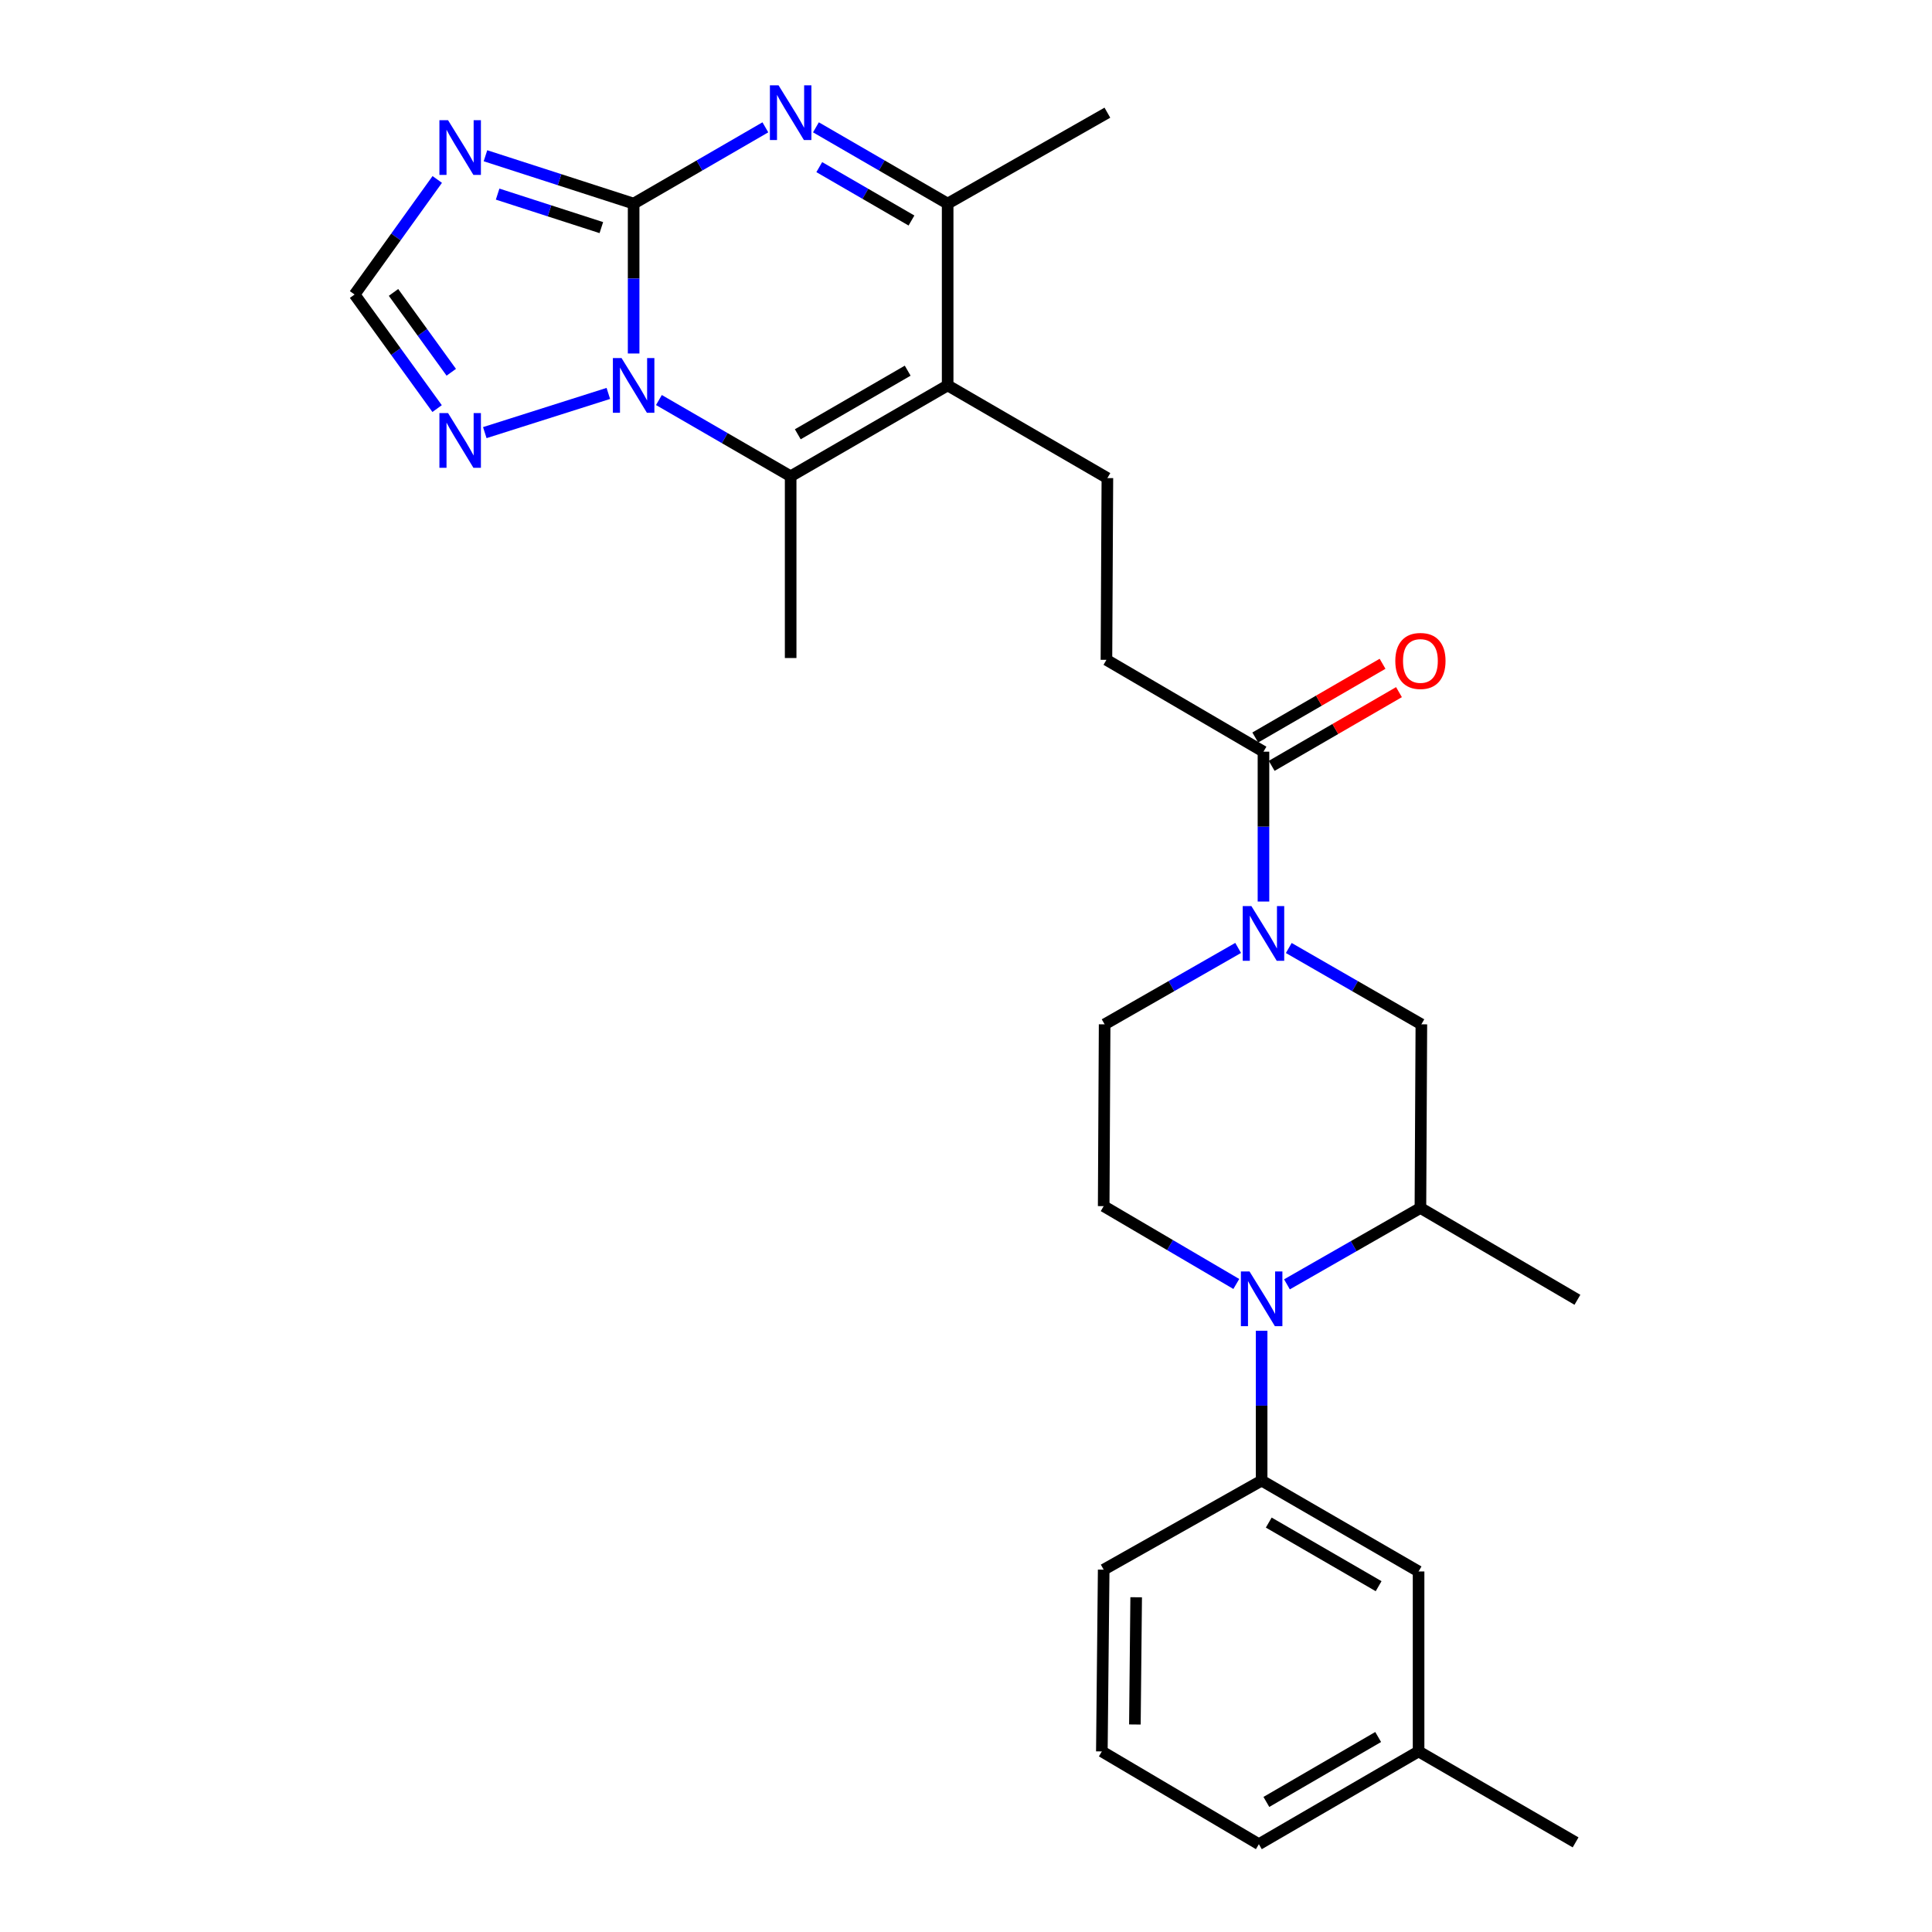 <?xml version='1.0' encoding='iso-8859-1'?>
<svg version='1.1' baseProfile='full'
              xmlns='http://www.w3.org/2000/svg'
                      xmlns:rdkit='http://www.rdkit.org/xml'
                      xmlns:xlink='http://www.w3.org/1999/xlink'
                  xml:space='preserve'
width='1000px' height='1000px' viewBox='0 0 1000 1000'>
<!-- END OF HEADER -->
<rect style='opacity:1.0;fill:#FFFFFF;stroke:none' width='1000' height='1000' x='0' y='0'> </rect>
<path class='bond-0' d='M 327.967,105.387 L 327.967,144.178' style='fill:none;fill-rule:evenodd;stroke:#000000;stroke-width:6px;stroke-linecap:butt;stroke-linejoin:miter;stroke-opacity:1' />
<path class='bond-0' d='M 327.967,144.178 L 327.967,182.97' style='fill:none;fill-rule:evenodd;stroke:#0000FF;stroke-width:6px;stroke-linecap:butt;stroke-linejoin:miter;stroke-opacity:1' />
<path class='bond-1' d='M 327.967,105.387 L 362.06,85.645' style='fill:none;fill-rule:evenodd;stroke:#000000;stroke-width:6px;stroke-linecap:butt;stroke-linejoin:miter;stroke-opacity:1' />
<path class='bond-1' d='M 362.06,85.645 L 396.152,65.903' style='fill:none;fill-rule:evenodd;stroke:#0000FF;stroke-width:6px;stroke-linecap:butt;stroke-linejoin:miter;stroke-opacity:1' />
<path class='bond-4' d='M 327.967,105.387 L 289.622,93.002' style='fill:none;fill-rule:evenodd;stroke:#000000;stroke-width:6px;stroke-linecap:butt;stroke-linejoin:miter;stroke-opacity:1' />
<path class='bond-4' d='M 289.622,93.002 L 251.276,80.617' style='fill:none;fill-rule:evenodd;stroke:#0000FF;stroke-width:6px;stroke-linecap:butt;stroke-linejoin:miter;stroke-opacity:1' />
<path class='bond-4' d='M 311.251,117.81 L 284.409,109.14' style='fill:none;fill-rule:evenodd;stroke:#000000;stroke-width:6px;stroke-linecap:butt;stroke-linejoin:miter;stroke-opacity:1' />
<path class='bond-4' d='M 284.409,109.14 L 257.568,100.471' style='fill:none;fill-rule:evenodd;stroke:#0000FF;stroke-width:6px;stroke-linecap:butt;stroke-linejoin:miter;stroke-opacity:1' />
<path class='bond-3' d='M 341.055,207.056 L 375.147,226.786' style='fill:none;fill-rule:evenodd;stroke:#0000FF;stroke-width:6px;stroke-linecap:butt;stroke-linejoin:miter;stroke-opacity:1' />
<path class='bond-3' d='M 375.147,226.786 L 409.24,246.516' style='fill:none;fill-rule:evenodd;stroke:#000000;stroke-width:6px;stroke-linecap:butt;stroke-linejoin:miter;stroke-opacity:1' />
<path class='bond-8' d='M 314.872,203.637 L 250.929,223.927' style='fill:none;fill-rule:evenodd;stroke:#0000FF;stroke-width:6px;stroke-linecap:butt;stroke-linejoin:miter;stroke-opacity:1' />
<path class='bond-6' d='M 422.327,65.904 L 456.415,85.645' style='fill:none;fill-rule:evenodd;stroke:#0000FF;stroke-width:6px;stroke-linecap:butt;stroke-linejoin:miter;stroke-opacity:1' />
<path class='bond-6' d='M 456.415,85.645 L 490.503,105.387' style='fill:none;fill-rule:evenodd;stroke:#000000;stroke-width:6px;stroke-linecap:butt;stroke-linejoin:miter;stroke-opacity:1' />
<path class='bond-6' d='M 424.055,86.502 L 447.916,100.321' style='fill:none;fill-rule:evenodd;stroke:#0000FF;stroke-width:6px;stroke-linecap:butt;stroke-linejoin:miter;stroke-opacity:1' />
<path class='bond-6' d='M 447.916,100.321 L 471.777,114.14' style='fill:none;fill-rule:evenodd;stroke:#000000;stroke-width:6px;stroke-linecap:butt;stroke-linejoin:miter;stroke-opacity:1' />
<path class='bond-2' d='M 490.503,199.482 L 490.503,105.387' style='fill:none;fill-rule:evenodd;stroke:#000000;stroke-width:6px;stroke-linecap:butt;stroke-linejoin:miter;stroke-opacity:1' />
<path class='bond-14' d='M 490.503,199.482 L 573.179,247.458' style='fill:none;fill-rule:evenodd;stroke:#000000;stroke-width:6px;stroke-linecap:butt;stroke-linejoin:miter;stroke-opacity:1' />
<path class='bond-29' d='M 490.503,199.482 L 409.24,246.516' style='fill:none;fill-rule:evenodd;stroke:#000000;stroke-width:6px;stroke-linecap:butt;stroke-linejoin:miter;stroke-opacity:1' />
<path class='bond-29' d='M 469.818,191.859 L 412.934,224.783' style='fill:none;fill-rule:evenodd;stroke:#000000;stroke-width:6px;stroke-linecap:butt;stroke-linejoin:miter;stroke-opacity:1' />
<path class='bond-20' d='M 409.24,246.516 L 409.24,340.593' style='fill:none;fill-rule:evenodd;stroke:#000000;stroke-width:6px;stroke-linecap:butt;stroke-linejoin:miter;stroke-opacity:1' />
<path class='bond-9' d='M 226.321,92.888 L 204.926,122.663' style='fill:none;fill-rule:evenodd;stroke:#0000FF;stroke-width:6px;stroke-linecap:butt;stroke-linejoin:miter;stroke-opacity:1' />
<path class='bond-9' d='M 204.926,122.663 L 183.531,152.439' style='fill:none;fill-rule:evenodd;stroke:#000000;stroke-width:6px;stroke-linecap:butt;stroke-linejoin:miter;stroke-opacity:1' />
<path class='bond-5' d='M 639.91,664.583 L 605.588,644.438' style='fill:none;fill-rule:evenodd;stroke:#0000FF;stroke-width:6px;stroke-linecap:butt;stroke-linejoin:miter;stroke-opacity:1' />
<path class='bond-5' d='M 605.588,644.438 L 571.267,624.292' style='fill:none;fill-rule:evenodd;stroke:#000000;stroke-width:6px;stroke-linecap:butt;stroke-linejoin:miter;stroke-opacity:1' />
<path class='bond-11' d='M 653.019,688.79 L 653.019,727.572' style='fill:none;fill-rule:evenodd;stroke:#0000FF;stroke-width:6px;stroke-linecap:butt;stroke-linejoin:miter;stroke-opacity:1' />
<path class='bond-11' d='M 653.019,727.572 L 653.019,766.354' style='fill:none;fill-rule:evenodd;stroke:#000000;stroke-width:6px;stroke-linecap:butt;stroke-linejoin:miter;stroke-opacity:1' />
<path class='bond-30' d='M 666.127,664.777 L 700.666,645.01' style='fill:none;fill-rule:evenodd;stroke:#0000FF;stroke-width:6px;stroke-linecap:butt;stroke-linejoin:miter;stroke-opacity:1' />
<path class='bond-30' d='M 700.666,645.01 L 735.206,625.244' style='fill:none;fill-rule:evenodd;stroke:#000000;stroke-width:6px;stroke-linecap:butt;stroke-linejoin:miter;stroke-opacity:1' />
<path class='bond-22' d='M 490.503,105.387 L 573.179,58.325' style='fill:none;fill-rule:evenodd;stroke:#000000;stroke-width:6px;stroke-linecap:butt;stroke-linejoin:miter;stroke-opacity:1' />
<path class='bond-7' d='M 653.971,466.632 L 653.971,427.85' style='fill:none;fill-rule:evenodd;stroke:#0000FF;stroke-width:6px;stroke-linecap:butt;stroke-linejoin:miter;stroke-opacity:1' />
<path class='bond-7' d='M 653.971,427.85 L 653.971,389.068' style='fill:none;fill-rule:evenodd;stroke:#000000;stroke-width:6px;stroke-linecap:butt;stroke-linejoin:miter;stroke-opacity:1' />
<path class='bond-13' d='M 667.069,490.684 L 701.382,510.436' style='fill:none;fill-rule:evenodd;stroke:#0000FF;stroke-width:6px;stroke-linecap:butt;stroke-linejoin:miter;stroke-opacity:1' />
<path class='bond-13' d='M 701.382,510.436 L 735.696,530.187' style='fill:none;fill-rule:evenodd;stroke:#000000;stroke-width:6px;stroke-linecap:butt;stroke-linejoin:miter;stroke-opacity:1' />
<path class='bond-16' d='M 640.863,490.645 L 606.31,510.416' style='fill:none;fill-rule:evenodd;stroke:#0000FF;stroke-width:6px;stroke-linecap:butt;stroke-linejoin:miter;stroke-opacity:1' />
<path class='bond-16' d='M 606.31,510.416 L 571.756,530.187' style='fill:none;fill-rule:evenodd;stroke:#000000;stroke-width:6px;stroke-linecap:butt;stroke-linejoin:miter;stroke-opacity:1' />
<path class='bond-28' d='M 226.247,211.483 L 204.889,181.961' style='fill:none;fill-rule:evenodd;stroke:#0000FF;stroke-width:6px;stroke-linecap:butt;stroke-linejoin:miter;stroke-opacity:1' />
<path class='bond-28' d='M 204.889,181.961 L 183.531,152.439' style='fill:none;fill-rule:evenodd;stroke:#000000;stroke-width:6px;stroke-linecap:butt;stroke-linejoin:miter;stroke-opacity:1' />
<path class='bond-28' d='M 233.58,192.686 L 218.629,172.02' style='fill:none;fill-rule:evenodd;stroke:#0000FF;stroke-width:6px;stroke-linecap:butt;stroke-linejoin:miter;stroke-opacity:1' />
<path class='bond-28' d='M 218.629,172.02 L 203.679,151.355' style='fill:none;fill-rule:evenodd;stroke:#000000;stroke-width:6px;stroke-linecap:butt;stroke-linejoin:miter;stroke-opacity:1' />
<path class='bond-10' d='M 653.971,389.068 L 572.689,341.535' style='fill:none;fill-rule:evenodd;stroke:#000000;stroke-width:6px;stroke-linecap:butt;stroke-linejoin:miter;stroke-opacity:1' />
<path class='bond-19' d='M 658.221,396.406 L 691.165,377.328' style='fill:none;fill-rule:evenodd;stroke:#000000;stroke-width:6px;stroke-linecap:butt;stroke-linejoin:miter;stroke-opacity:1' />
<path class='bond-19' d='M 691.165,377.328 L 724.108,358.25' style='fill:none;fill-rule:evenodd;stroke:#FF0000;stroke-width:6px;stroke-linecap:butt;stroke-linejoin:miter;stroke-opacity:1' />
<path class='bond-19' d='M 649.722,381.73 L 682.666,362.652' style='fill:none;fill-rule:evenodd;stroke:#000000;stroke-width:6px;stroke-linecap:butt;stroke-linejoin:miter;stroke-opacity:1' />
<path class='bond-19' d='M 682.666,362.652 L 715.61,343.574' style='fill:none;fill-rule:evenodd;stroke:#FF0000;stroke-width:6px;stroke-linecap:butt;stroke-linejoin:miter;stroke-opacity:1' />
<path class='bond-18' d='M 653.019,766.354 L 734.254,813.388' style='fill:none;fill-rule:evenodd;stroke:#000000;stroke-width:6px;stroke-linecap:butt;stroke-linejoin:miter;stroke-opacity:1' />
<path class='bond-18' d='M 656.707,788.086 L 713.571,821.01' style='fill:none;fill-rule:evenodd;stroke:#000000;stroke-width:6px;stroke-linecap:butt;stroke-linejoin:miter;stroke-opacity:1' />
<path class='bond-23' d='M 653.019,766.354 L 571.267,812.455' style='fill:none;fill-rule:evenodd;stroke:#000000;stroke-width:6px;stroke-linecap:butt;stroke-linejoin:miter;stroke-opacity:1' />
<path class='bond-12' d='M 735.206,625.244 L 735.696,530.187' style='fill:none;fill-rule:evenodd;stroke:#000000;stroke-width:6px;stroke-linecap:butt;stroke-linejoin:miter;stroke-opacity:1' />
<path class='bond-24' d='M 735.206,625.244 L 816.469,672.768' style='fill:none;fill-rule:evenodd;stroke:#000000;stroke-width:6px;stroke-linecap:butt;stroke-linejoin:miter;stroke-opacity:1' />
<path class='bond-17' d='M 573.179,247.458 L 572.689,341.535' style='fill:none;fill-rule:evenodd;stroke:#000000;stroke-width:6px;stroke-linecap:butt;stroke-linejoin:miter;stroke-opacity:1' />
<path class='bond-15' d='M 571.267,624.292 L 571.756,530.187' style='fill:none;fill-rule:evenodd;stroke:#000000;stroke-width:6px;stroke-linecap:butt;stroke-linejoin:miter;stroke-opacity:1' />
<path class='bond-21' d='M 734.254,813.388 L 734.254,906.532' style='fill:none;fill-rule:evenodd;stroke:#000000;stroke-width:6px;stroke-linecap:butt;stroke-linejoin:miter;stroke-opacity:1' />
<path class='bond-27' d='M 734.254,906.532 L 815.527,953.613' style='fill:none;fill-rule:evenodd;stroke:#000000;stroke-width:6px;stroke-linecap:butt;stroke-linejoin:miter;stroke-opacity:1' />
<path class='bond-31' d='M 734.254,906.532 L 651.587,954.545' style='fill:none;fill-rule:evenodd;stroke:#000000;stroke-width:6px;stroke-linecap:butt;stroke-linejoin:miter;stroke-opacity:1' />
<path class='bond-31' d='M 713.337,899.069 L 655.47,932.678' style='fill:none;fill-rule:evenodd;stroke:#000000;stroke-width:6px;stroke-linecap:butt;stroke-linejoin:miter;stroke-opacity:1' />
<path class='bond-25' d='M 571.267,812.455 L 570.315,906.532' style='fill:none;fill-rule:evenodd;stroke:#000000;stroke-width:6px;stroke-linecap:butt;stroke-linejoin:miter;stroke-opacity:1' />
<path class='bond-25' d='M 588.082,826.738 L 587.416,892.592' style='fill:none;fill-rule:evenodd;stroke:#000000;stroke-width:6px;stroke-linecap:butt;stroke-linejoin:miter;stroke-opacity:1' />
<path class='bond-26' d='M 570.315,906.532 L 651.587,954.545' style='fill:none;fill-rule:evenodd;stroke:#000000;stroke-width:6px;stroke-linecap:butt;stroke-linejoin:miter;stroke-opacity:1' />
<path  class='atom-1' d='M 321.707 185.322
L 330.987 200.322
Q 331.907 201.802, 333.387 204.482
Q 334.867 207.162, 334.947 207.322
L 334.947 185.322
L 338.707 185.322
L 338.707 213.642
L 334.827 213.642
L 324.867 197.242
Q 323.707 195.322, 322.467 193.122
Q 321.267 190.922, 320.907 190.242
L 320.907 213.642
L 317.227 213.642
L 317.227 185.322
L 321.707 185.322
' fill='#0000FF'/>
<path  class='atom-2' d='M 402.98 44.165
L 412.26 59.165
Q 413.18 60.645, 414.66 63.325
Q 416.14 66.005, 416.22 66.165
L 416.22 44.165
L 419.98 44.165
L 419.98 72.485
L 416.1 72.485
L 406.14 56.085
Q 404.98 54.165, 403.74 51.965
Q 402.54 49.765, 402.18 49.085
L 402.18 72.485
L 398.5 72.485
L 398.5 44.165
L 402.98 44.165
' fill='#0000FF'/>
<path  class='atom-5' d='M 231.918 62.226
L 241.198 77.226
Q 242.118 78.706, 243.598 81.386
Q 245.078 84.066, 245.158 84.226
L 245.158 62.226
L 248.918 62.226
L 248.918 90.546
L 245.038 90.546
L 235.078 74.146
Q 233.918 72.226, 232.678 70.026
Q 231.478 67.826, 231.118 67.146
L 231.118 90.546
L 227.438 90.546
L 227.438 62.226
L 231.918 62.226
' fill='#0000FF'/>
<path  class='atom-6' d='M 646.759 658.118
L 656.039 673.118
Q 656.959 674.598, 658.439 677.278
Q 659.919 679.958, 659.999 680.118
L 659.999 658.118
L 663.759 658.118
L 663.759 686.438
L 659.879 686.438
L 649.919 670.038
Q 648.759 668.118, 647.519 665.918
Q 646.319 663.718, 645.959 663.038
L 645.959 686.438
L 642.279 686.438
L 642.279 658.118
L 646.759 658.118
' fill='#0000FF'/>
<path  class='atom-8' d='M 647.711 468.984
L 656.991 483.984
Q 657.911 485.464, 659.391 488.144
Q 660.871 490.824, 660.951 490.984
L 660.951 468.984
L 664.711 468.984
L 664.711 497.304
L 660.831 497.304
L 650.871 480.904
Q 649.711 478.984, 648.471 476.784
Q 647.271 474.584, 646.911 473.904
L 646.911 497.304
L 643.231 497.304
L 643.231 468.984
L 647.711 468.984
' fill='#0000FF'/>
<path  class='atom-9' d='M 231.918 213.814
L 241.198 228.814
Q 242.118 230.294, 243.598 232.974
Q 245.078 235.654, 245.158 235.814
L 245.158 213.814
L 248.918 213.814
L 248.918 242.134
L 245.038 242.134
L 235.078 225.734
Q 233.918 223.814, 232.678 221.614
Q 231.478 219.414, 231.118 218.734
L 231.118 242.134
L 227.438 242.134
L 227.438 213.814
L 231.918 213.814
' fill='#0000FF'/>
<path  class='atom-20' d='M 722.206 342.105
Q 722.206 335.305, 725.566 331.505
Q 728.926 327.705, 735.206 327.705
Q 741.486 327.705, 744.846 331.505
Q 748.206 335.305, 748.206 342.105
Q 748.206 348.985, 744.806 352.905
Q 741.406 356.785, 735.206 356.785
Q 728.966 356.785, 725.566 352.905
Q 722.206 349.025, 722.206 342.105
M 735.206 353.585
Q 739.526 353.585, 741.846 350.705
Q 744.206 347.785, 744.206 342.105
Q 744.206 336.545, 741.846 333.745
Q 739.526 330.905, 735.206 330.905
Q 730.886 330.905, 728.526 333.705
Q 726.206 336.505, 726.206 342.105
Q 726.206 347.825, 728.526 350.705
Q 730.886 353.585, 735.206 353.585
' fill='#FF0000'/>
</svg>

